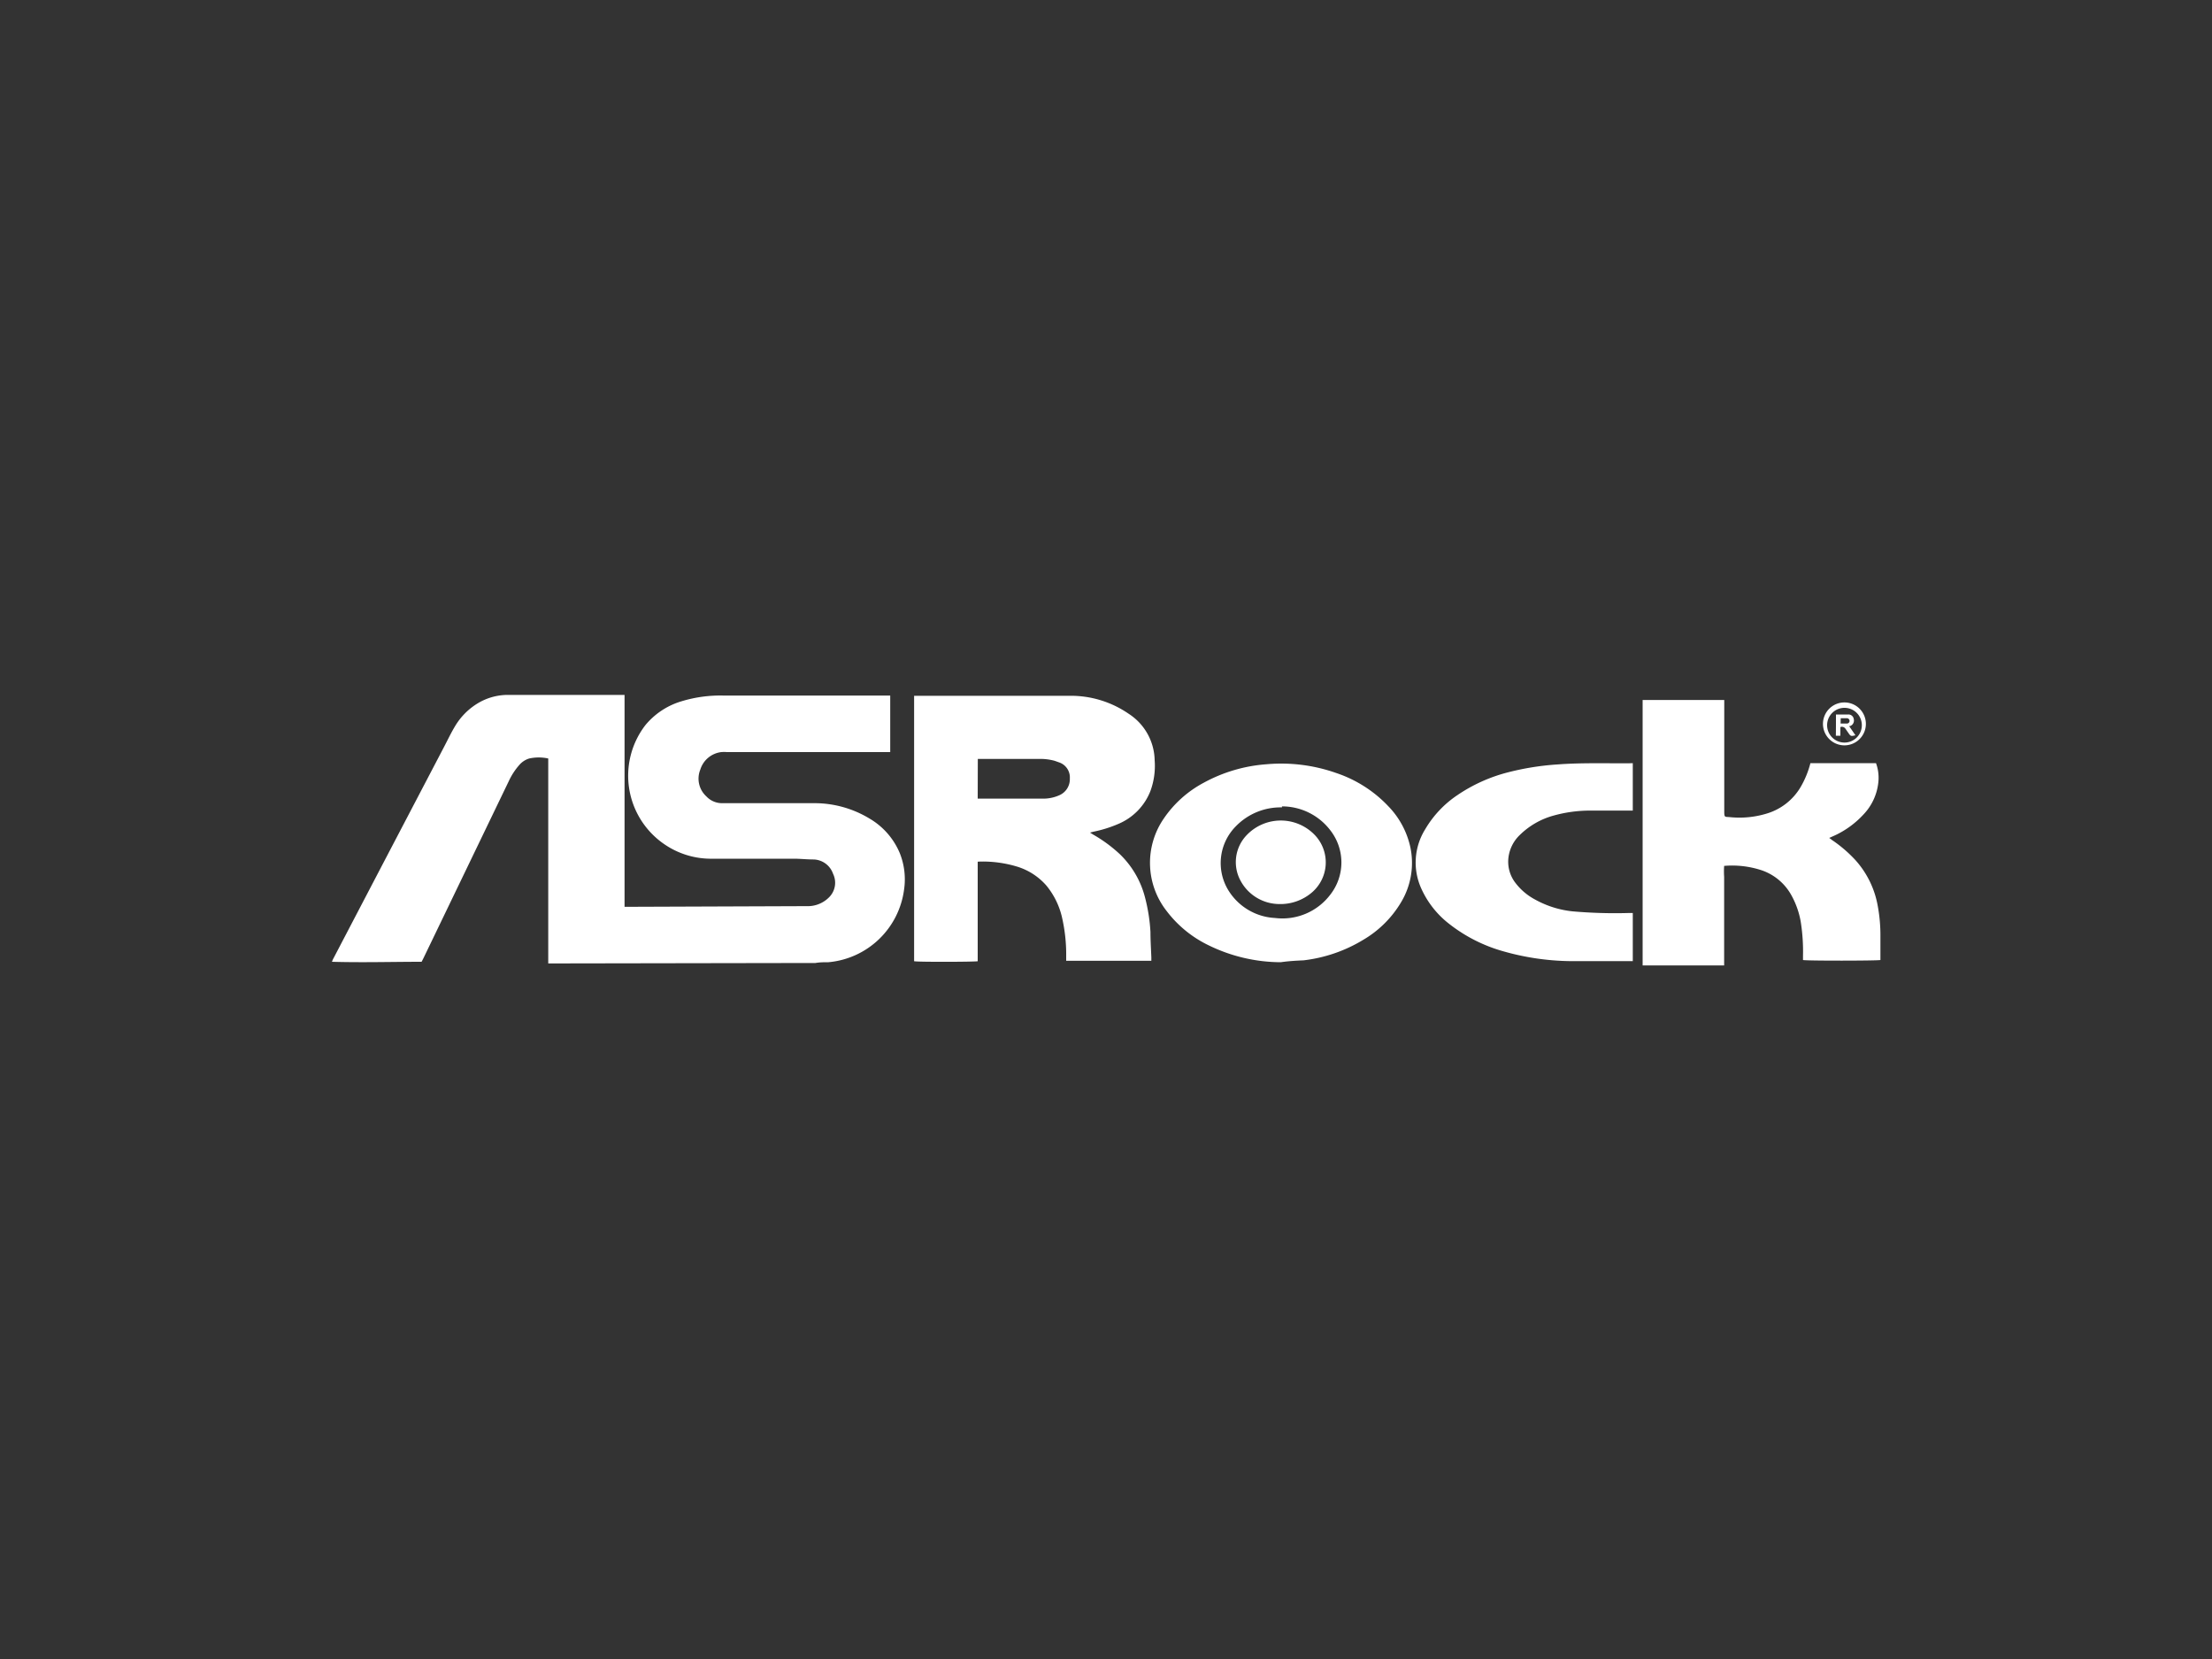 <svg id="Capa_1" data-name="Capa 1" xmlns="http://www.w3.org/2000/svg" viewBox="0 0 200 150"><rect x="0" y="0" width="200" height="150" fill="#333333" stroke="none"/><defs><style>.cls-1{fill:#fff;}</style></defs><title>2</title><path class="cls-1" d="M49.57,87.11c0-.14,0-.28,0-.42q0-8.87,0-17.74c0-.12,0-.24,0-.37a4,4,0,0,0-1.72,0,1.91,1.91,0,0,0-.9.59,6,6,0,0,0-.92,1.4l-7.76,16.1-.15.29c-2.69,0-5.38.08-8.11,0,.06-.13.08-.21.13-.29l4.62-8.84,5.39-10.3c.33-.63.63-1.27,1-1.88a6,6,0,0,1,1.95-2,5.28,5.28,0,0,1,2.76-.82c1.23,0,2.47,0,3.7,0h6.91c0,.41,0,.81,0,1.21s0,.78,0,1.18,0,.8,0,1.21,0,.78,0,1.18,0,.8,0,1.21v2.38q0,.6,0,1.21t0,1.18c0,.4,0,.8,0,1.21s0,.78,0,1.18,0,.8,0,1.21,0,.78,0,1.18,0,.8,0,1.21,0,.78,0,1.18,0,.8,0,1.23h.32l16.14-.06a2.71,2.71,0,0,0,2.07-.84A1.85,1.85,0,0,0,75.32,79a1.92,1.92,0,0,0-1.74-1.29c-.57,0-1.14-.06-1.71-.07H64.44a7.44,7.44,0,0,1-4.36-1.3,7.5,7.5,0,0,1-1.74-10.76,6.71,6.71,0,0,1,3.27-2.17,12,12,0,0,1,3.81-.52H80.49V68H65.72a3.28,3.28,0,0,0-.5,0,2.27,2.27,0,0,0-1.9,1.58A2.17,2.17,0,0,0,63.86,72a1.94,1.94,0,0,0,1.45.62h2.24c2,0,4,0,6.05,0a9.59,9.59,0,0,1,5,1.38,6.54,6.54,0,0,1,2.76,3.15,6.38,6.38,0,0,1,.38,3.3A7.58,7.58,0,0,1,74.9,87c-.39,0-.78,0-1.17.07l-.33,0Z"/><path class="cls-1" d="M88.4,77.91v9c-.23.06-5.38.08-5.75,0v-24l.25,0h13.9a9.22,9.22,0,0,1,5.27,1.64,5.11,5.11,0,0,1,2.33,4.2,6.6,6.6,0,0,1-.38,2.76,5.33,5.33,0,0,1-2.94,3,11.16,11.16,0,0,1-2.22.69l-.31.08.29.18a12.85,12.85,0,0,1,2.41,1.77,8.28,8.28,0,0,1,2.28,3.92,15.74,15.74,0,0,1,.49,3.12c0,.76.05,1.53.08,2.3,0,.09,0,.18,0,.3h-7.7c0-.12,0-.24,0-.36A15,15,0,0,0,96,82.85a7,7,0,0,0-1.39-2.78,5.74,5.74,0,0,0-2.7-1.73,10.74,10.74,0,0,0-3.32-.44Zm0-5.7h4.29c.55,0,1.1,0,1.65,0a3.57,3.57,0,0,0,1.49-.33,1.58,1.58,0,0,0,.9-1.5,1.43,1.43,0,0,0-.92-1.43l-.45-.16a4.9,4.9,0,0,0-1.44-.17H88.67l-.26,0Z"/><path class="cls-1" d="M163.69,69h5.93a3.84,3.84,0,0,1,.23,1.51,4.94,4.94,0,0,1-1.37,3.14,8.26,8.26,0,0,1-2.84,2l-.25.11.25.19a12,12,0,0,1,2.14,1.84,8.36,8.36,0,0,1,2,4.13,14.5,14.5,0,0,1,.24,2.76c0,.71,0,1.42,0,2.12-.23.07-6.74.08-7,0,0-.12,0-.24,0-.36a17.19,17.19,0,0,0-.21-3.13A7.64,7.64,0,0,0,162,81a4.86,4.86,0,0,0-2.71-2.31,8.53,8.53,0,0,0-3.4-.4,7.51,7.51,0,0,0,0,1c0,.32,0,.64,0,1s0,.64,0,1,0,.64,0,1,0,.65,0,1,0,.64,0,1,0,.64,0,1,0,.64,0,1,0,.63,0,1h-7.37v-24h7.38v.34q0,4.86,0,9.73c0,.58.06.48.49.52a8.45,8.45,0,0,0,3.38-.33,5.32,5.32,0,0,0,3-2.33A8.42,8.42,0,0,0,163.69,69Z"/><path class="cls-1" d="M115.8,87a14.93,14.93,0,0,1-6.5-1.52,10.46,10.46,0,0,1-3.81-3.1,7.06,7.06,0,0,1-.28-8.35,10.1,10.1,0,0,1,3.63-3.26,13.92,13.92,0,0,1,5.68-1.67,14.94,14.94,0,0,1,6.29.79,11.49,11.49,0,0,1,4.71,3,7.67,7.67,0,0,1,2,3.72,6.9,6.9,0,0,1-.86,5,9.65,9.65,0,0,1-3.41,3.37,13.37,13.37,0,0,1-5.39,1.85C117.16,86.86,116.48,86.9,115.8,87Zm.11-14a5.64,5.64,0,0,0-4.17,1.71,4.72,4.72,0,0,0-.65,5.83A5.27,5.27,0,0,0,115.28,83a5.43,5.43,0,0,0,5-2.11,4.72,4.72,0,0,0,0-5.82A5.49,5.49,0,0,0,115.91,72.91Z"/><path class="cls-1" d="M147.63,69v4.29h-.32c-1.19,0-2.37,0-3.56,0a12.29,12.29,0,0,0-3.24.44,7,7,0,0,0-3.12,1.79,3.39,3.39,0,0,0-1,2,3.13,3.13,0,0,0,.55,2.2,5.45,5.45,0,0,0,1.87,1.62,8.87,8.87,0,0,0,3.37,1.06,44,44,0,0,0,5.07.15h.38V86.9l-.22,0c-1.84,0-3.68,0-5.52,0a23,23,0,0,1-5.94-.88A14.07,14.07,0,0,1,131,83.51a8.39,8.39,0,0,1-2.51-3.21,5.69,5.69,0,0,1,.37-5.32,9.51,9.51,0,0,1,2.87-3.06,14.57,14.57,0,0,1,4.7-2.11,24.24,24.24,0,0,1,4.36-.69c2.22-.17,4.44-.09,6.67-.11Z"/><path class="cls-1" d="M168.7,65.59a1.94,1.94,0,0,1-3.87,0,1.94,1.94,0,1,1,3.87,0Zm-3.5,0A1.57,1.57,0,1,0,166.78,64,1.57,1.57,0,0,0,165.2,65.56Z"/><path class="cls-1" d="M115.65,81.74a4,4,0,0,1-3.49-2.12,3.52,3.52,0,0,1,.55-4.1,4.26,4.26,0,0,1,6.14-.05,3.58,3.58,0,0,1-.23,5.22A4.37,4.37,0,0,1,115.65,81.74Z"/><path class="cls-1" d="M166,64.6c.4,0,.76,0,1.12,0a.48.48,0,0,1,.49.42.53.53,0,0,1-.34.63l-.08,0,.57.83c-.4.1-.43.09-.63-.2l-.27-.39a.38.38,0,0,0-.46-.15v.78l-.41,0C166,65.9,166,65.26,166,64.6Zm.42.82c.2,0,.38,0,.57,0a.24.24,0,0,0,0-.48c-.18,0-.37,0-.56,0Z"/></svg>